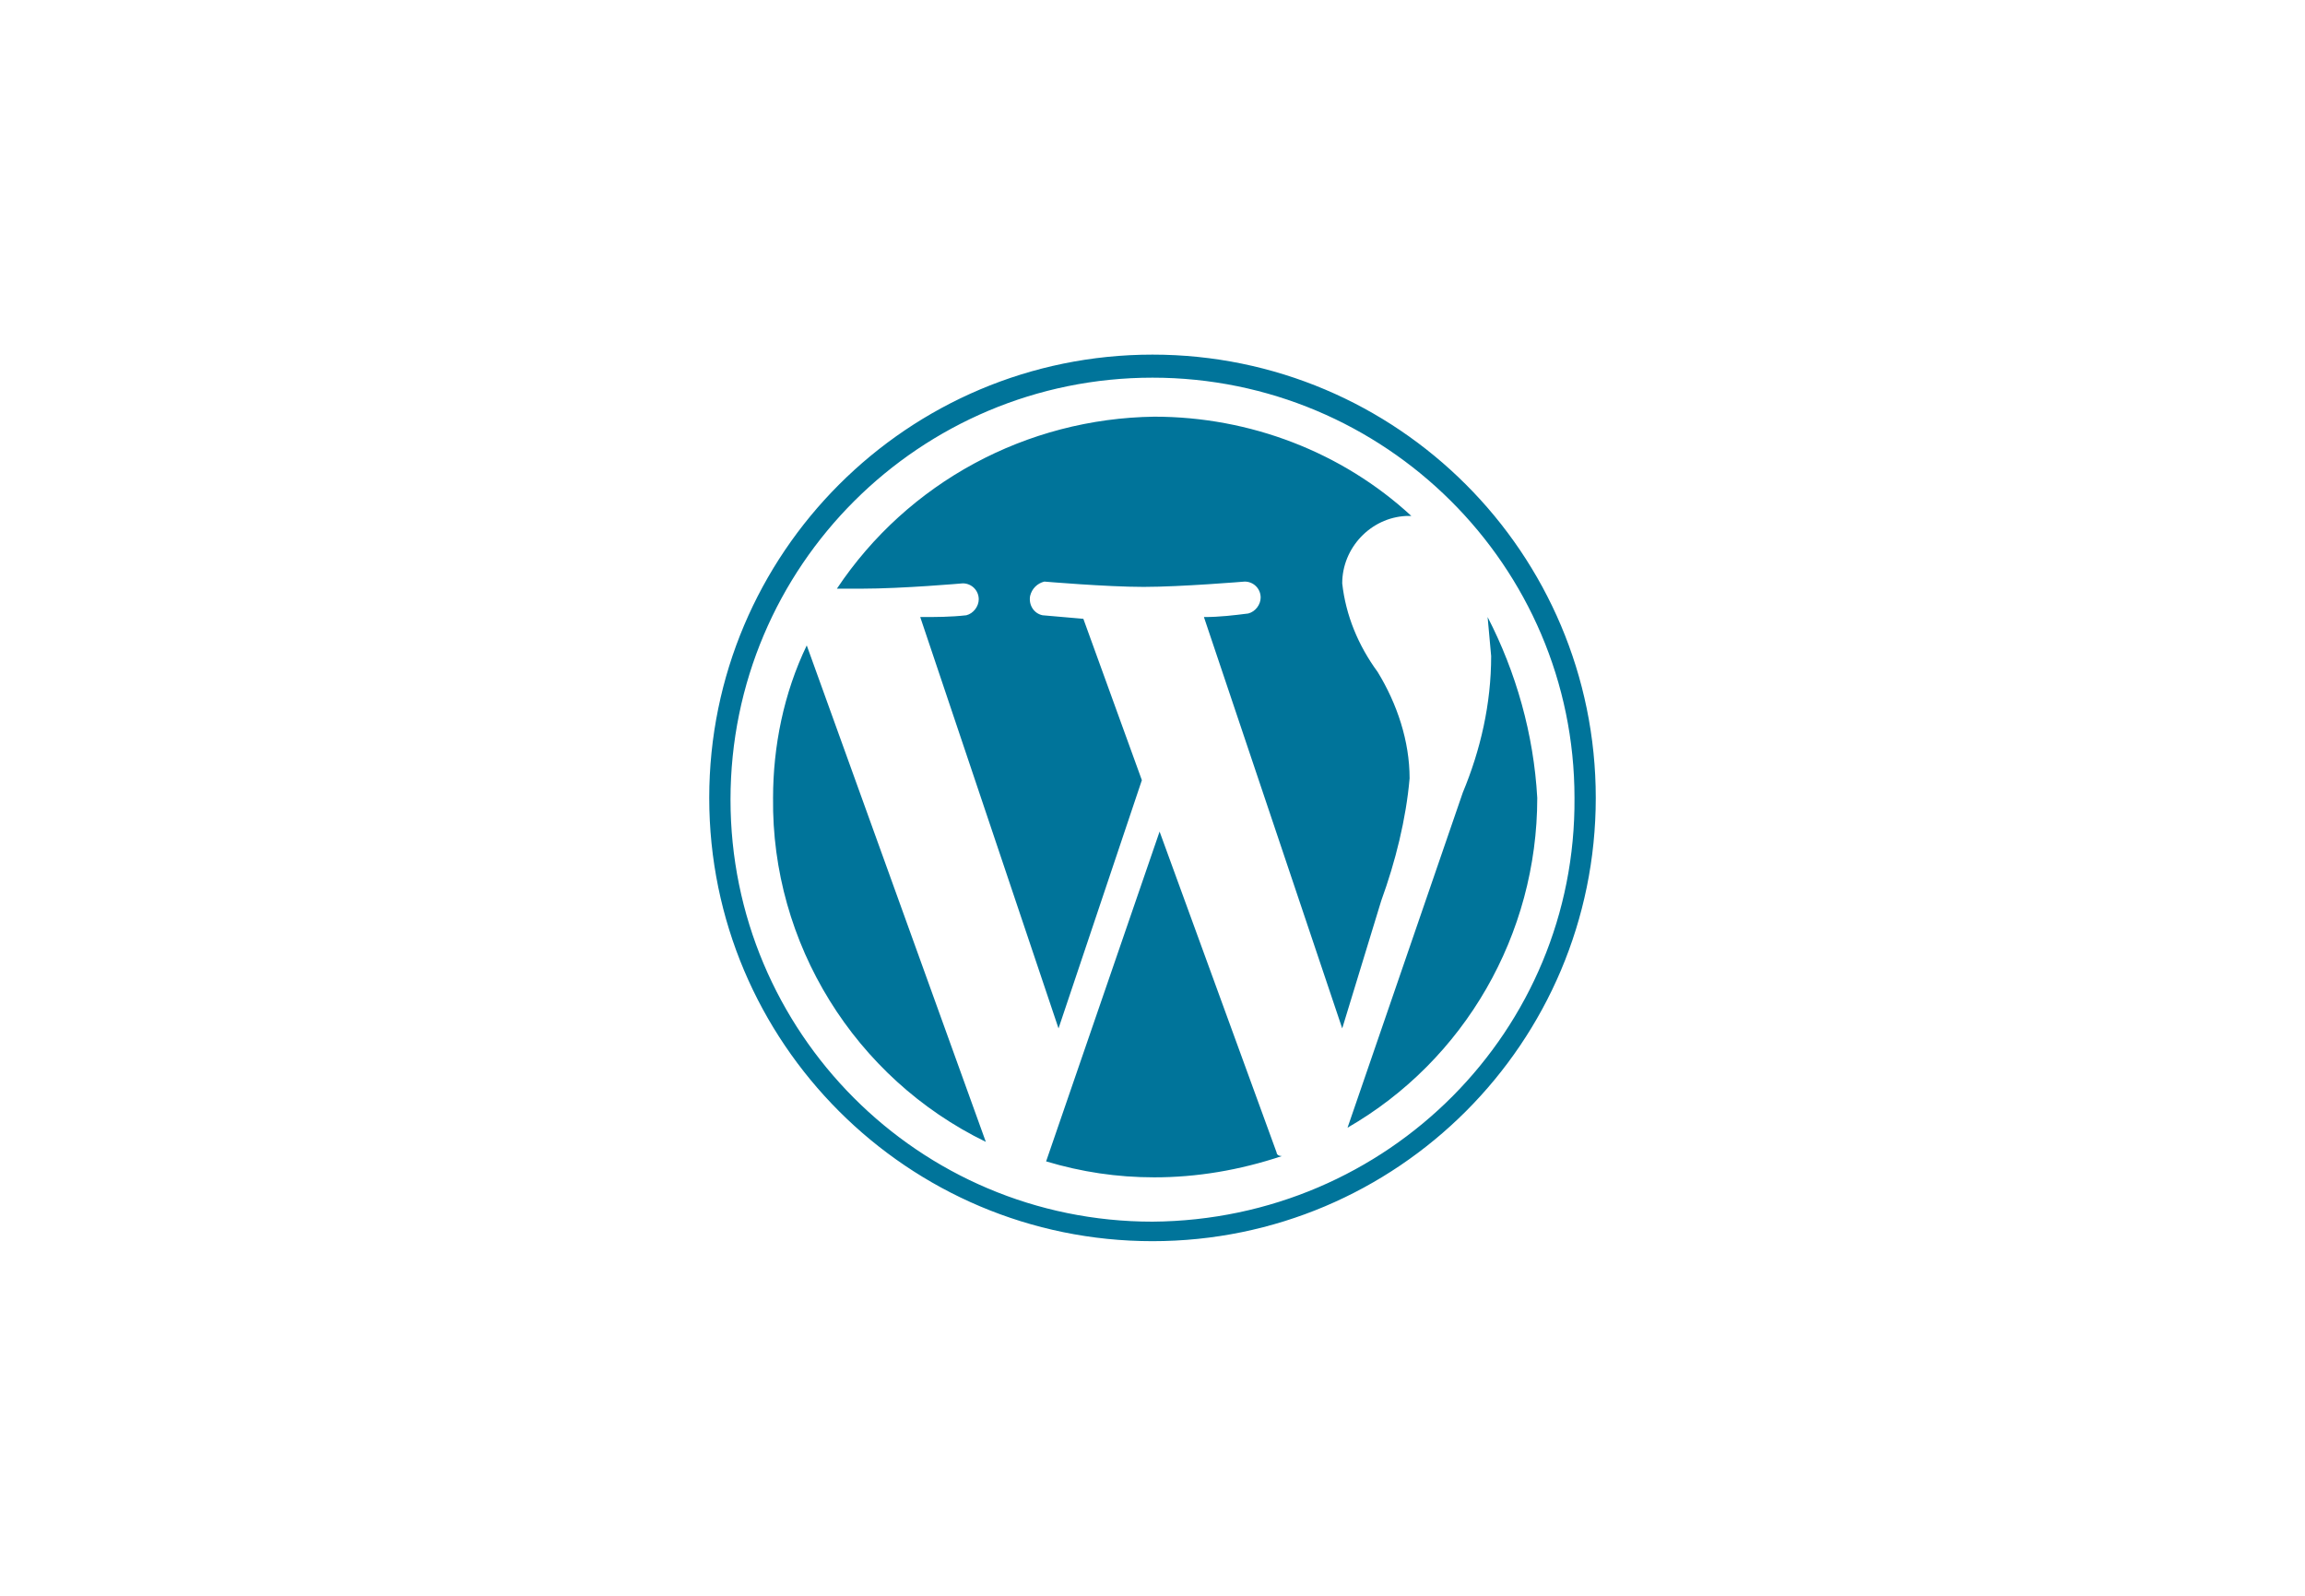 <?xml version="1.0" encoding="utf-8"?>
<!-- Generator: Adobe Illustrator 24.2.0, SVG Export Plug-In . SVG Version: 6.00 Build 0)  -->
<svg version="1.1" id="Layer_1" xmlns="http://www.w3.org/2000/svg" xmlns:xlink="http://www.w3.org/1999/xlink" x="0px" y="0px"
	 viewBox="0 0 130 90" style="enable-background:new 0 0 130 90;" xml:space="preserve">
<style type="text/css">
	.st0{fill:#00749A;}
</style>
<g id="Layer_2_1_">
	<g id="Wordpress">
		<path class="st0" d="M43.6,45c-0.1,8.2,4.6,15.8,12,19.4l-10.1-28C44.2,39.1,43.6,42.1,43.6,45L43.6,45z M79.5,43.9
			c0-2.1-0.7-4.2-1.8-6c-1.1-1.5-1.8-3.2-2-5c0-2,1.6-3.7,3.6-3.8h0.3c-3.9-3.6-9.1-5.6-14.5-5.6c-7.2,0.1-13.9,3.7-17.9,9.7h1.4
			c2.3,0,5.7-0.3,5.7-0.3c0.5,0,0.9,0.4,0.9,0.9c0,0.4-0.3,0.8-0.7,0.9c-0.9,0.1-1.7,0.1-2.6,0.1l7.8,23.2l4.7-14l-3.3-9.1l-2.3-0.2
			c-0.5-0.1-0.8-0.6-0.7-1.1c0.1-0.4,0.4-0.7,0.8-0.8c0,0,3.5,0.3,5.6,0.3c2.1,0,5.7-0.3,5.7-0.3c0.5,0,0.9,0.4,0.9,0.9
			c0,0.4-0.3,0.8-0.7,0.9c-0.8,0.1-1.6,0.2-2.5,0.2L75.7,58l2.2-7.2C78.7,48.6,79.3,46.2,79.5,43.9L79.5,43.9z M65.4,46.9L59,65.5
			c2,0.6,4,0.9,6.1,0.9c2.4,0,4.8-0.4,7.2-1.2C72.1,65.2,72,65.1,72,65L65.4,46.9z M83.9,34.8l0.2,2.2c0,2.7-0.6,5.3-1.6,7.7
			l-6.5,18.9c6.6-3.8,10.7-10.9,10.7-18.6C86.5,41.4,85.5,37.9,83.9,34.8L83.9,34.8z M65,20c-13.8,0-25,11.2-25,25
			c0,13.8,11.2,25,25,25s25-11.2,25-25c0,0,0,0,0,0C90,31.2,78.8,20,65,20z M65,68.9c-13.2,0-23.8-10.7-23.8-23.8
			c0-13.2,10.7-23.8,23.8-23.8c13.1,0,23.8,10.6,23.8,23.7C88.9,58.1,78.3,68.8,65,68.9C65.1,68.9,65,68.9,65,68.9z"/>
	</g>
</g>
</svg>
